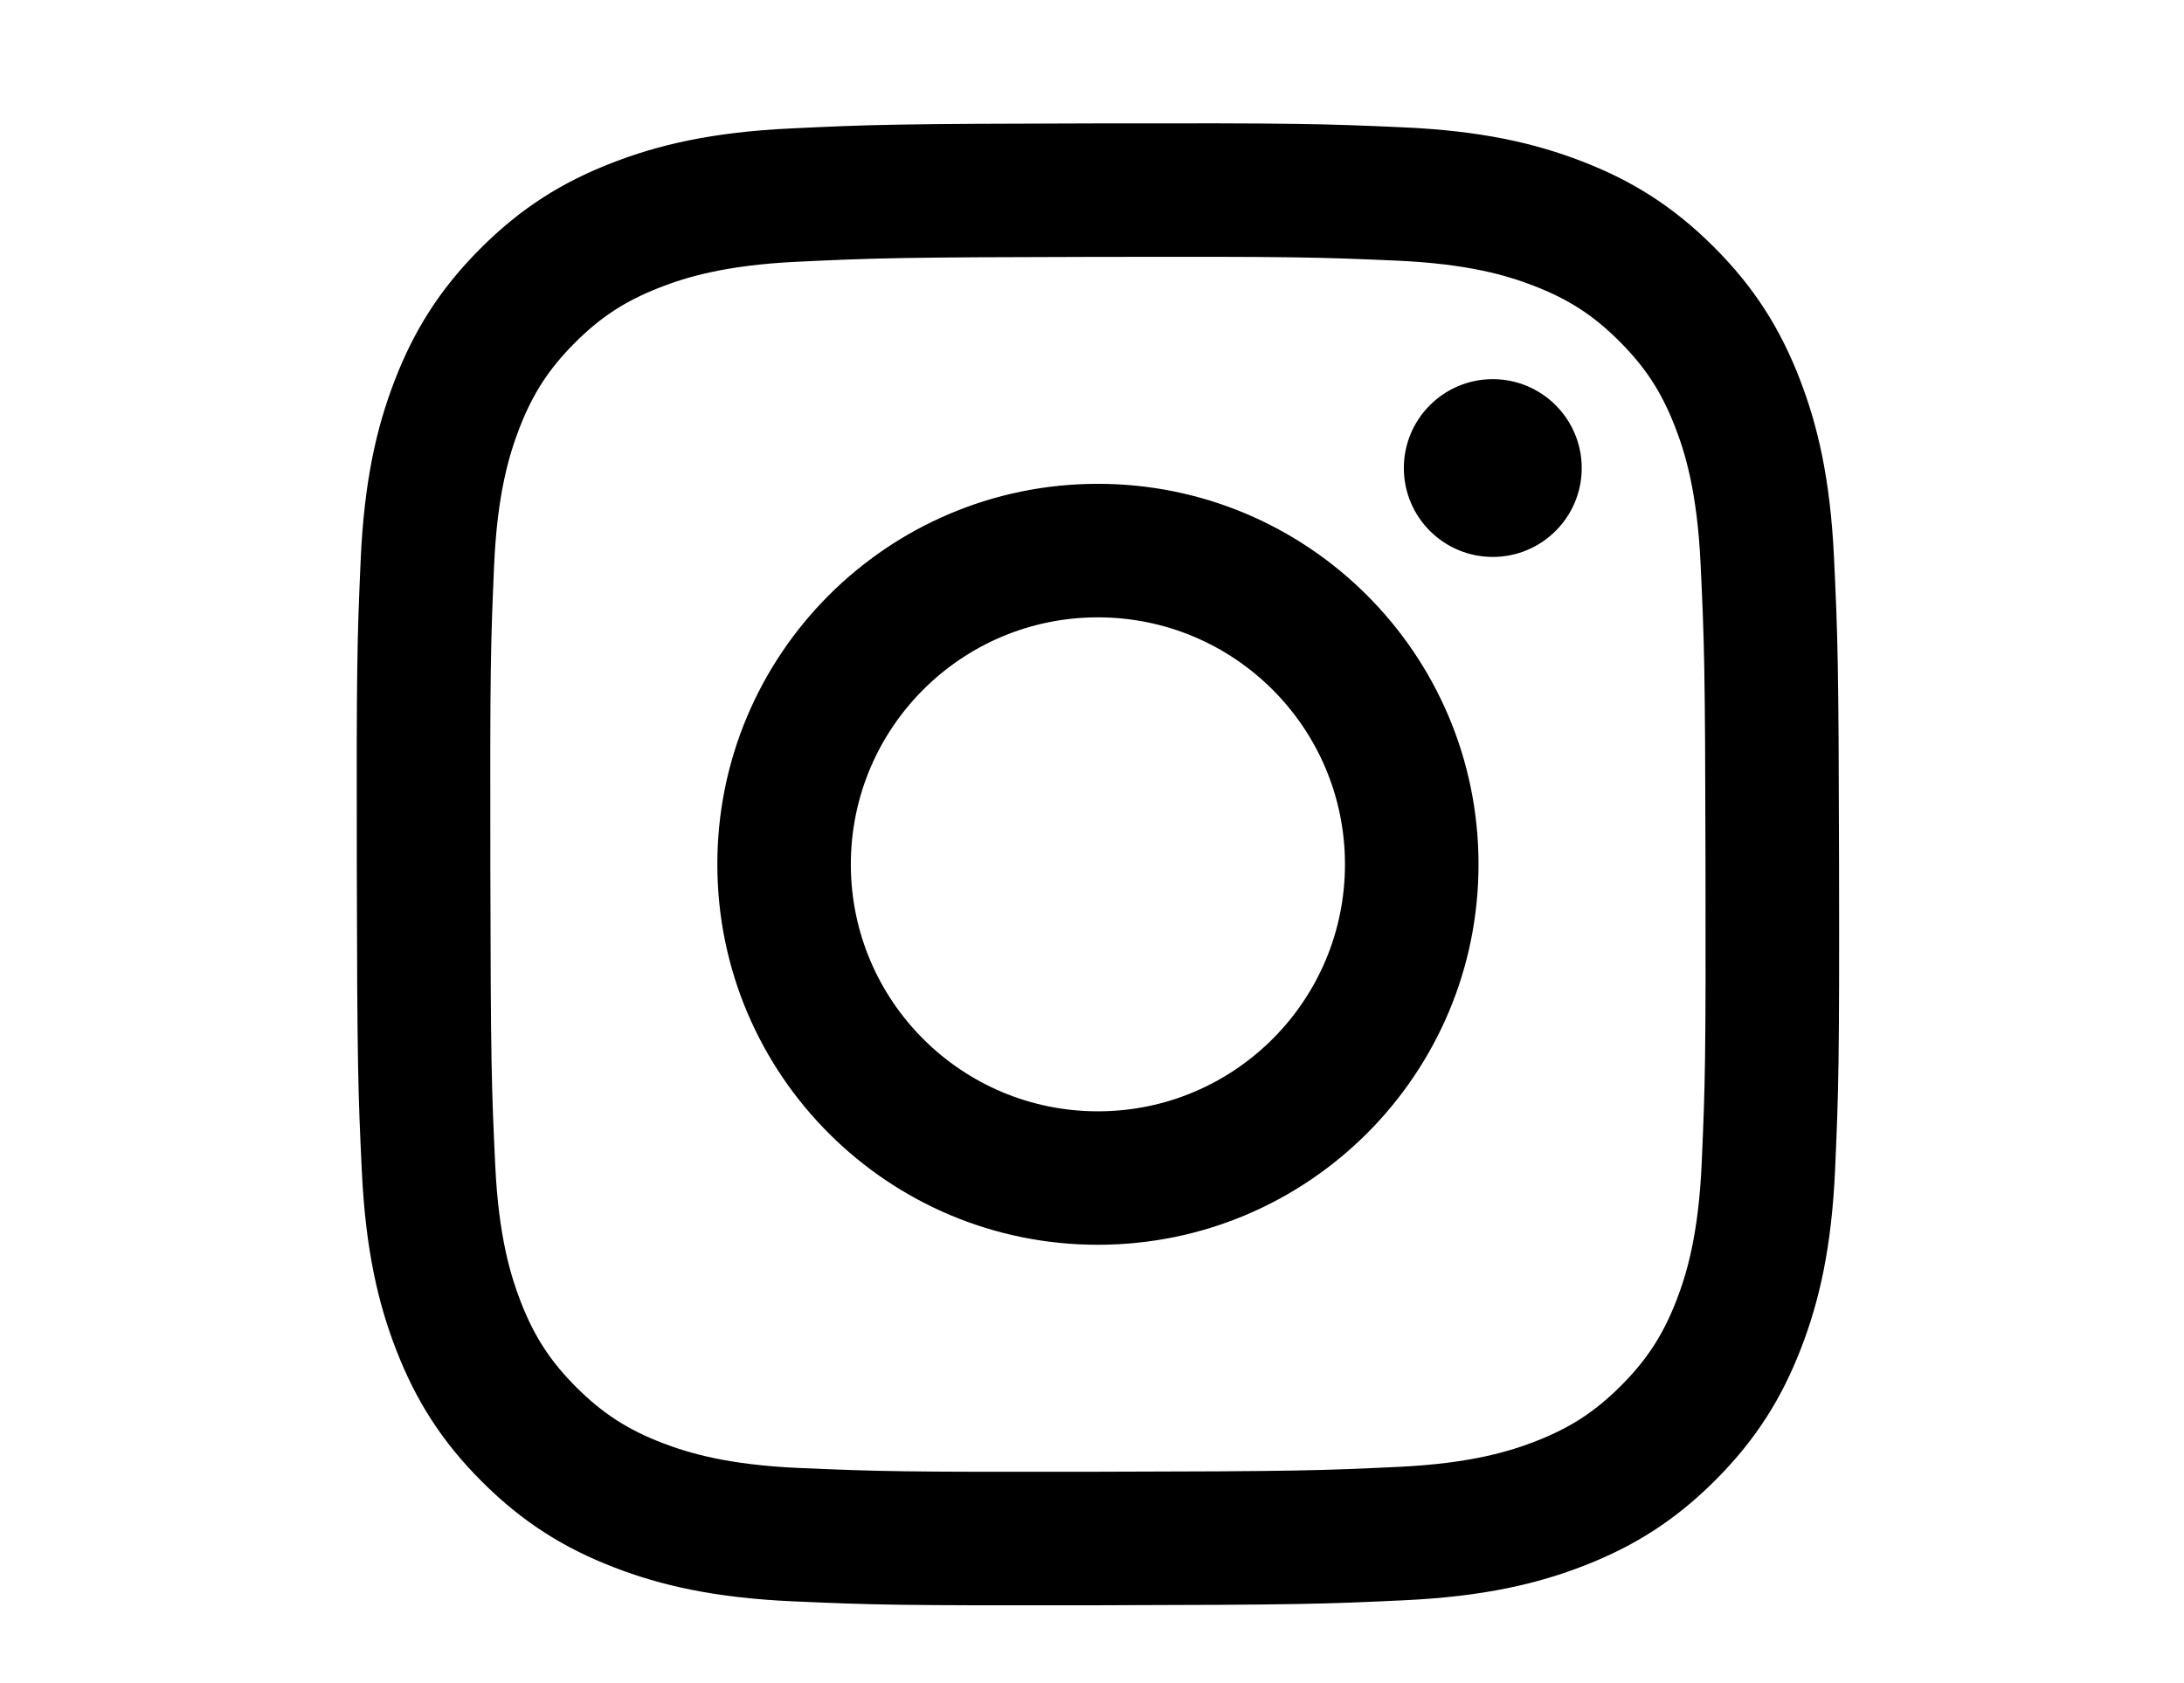 <?xml version="1.0" encoding="UTF-8"?>
<svg id="_レイヤー_1" data-name="レイヤー_1" xmlns="http://www.w3.org/2000/svg" version="1.1" viewBox="0 0 168.63 130">
  <!-- Generator: Adobe Illustrator 29.7.1, SVG Export Plug-In . SVG Version: 2.1.1 Build 8)  -->
  <path d="M61.07,9.919c-6.089.287-10.248,1.263-13.883,2.687-3.762,1.467-6.951,3.432-10.124,6.618-3.176,3.187-5.127,6.382-6.583,10.148-1.409,3.644-2.364,7.805-2.633,13.898-.267,6.104-.328,8.051-.298,23.592.03,15.539.098,17.489.389,23.595.291,6.088,1.263,10.245,2.687,13.881,1.469,3.762,3.432,6.95,6.62,10.124,3.186,3.175,6.382,5.123,10.15,6.581,3.64,1.407,7.803,2.366,13.894,2.633,6.104.269,8.053.328,23.59.299,15.544-.03,17.493-.098,23.597-.388,6.089-.291,10.245-1.266,13.883-2.687,3.762-1.472,6.951-3.432,10.124-6.62,3.173-3.186,5.123-6.382,6.579-10.15,1.409-3.64,2.368-7.803,2.633-13.89.267-6.108.33-8.059.3-23.597-.03-15.541-.1-17.488-.389-23.59-.289-6.093-1.265-10.249-2.687-13.887-1.47-3.762-3.432-6.948-6.618-10.124-3.186-3.173-6.382-5.127-10.15-6.579-3.642-1.409-7.803-2.37-13.894-2.633-6.104-.271-8.053-.33-23.595-.3-15.539.03-17.487.096-23.592.389M61.738,113.376c-5.579-.243-8.609-1.17-10.629-1.947-2.674-1.035-4.582-2.275-6.59-4.269-2.004-2.001-3.249-3.903-4.293-6.572-.784-2.019-1.728-5.045-1.99-10.625-.284-6.032-.349-7.842-.376-23.123-.03-15.277.026-17.087.289-23.125.239-5.576,1.172-8.609,1.947-10.627,1.035-2.678,2.271-4.582,4.268-6.59,2.001-2.008,3.903-3.249,6.573-4.293,2.017-.788,5.044-1.725,10.621-1.99,6.036-.286,7.843-.347,23.121-.376,15.281-.03,17.091.024,23.128.289,5.576.243,8.609,1.166,10.625,1.947,2.676,1.035,4.584,2.268,6.59,4.269,2.006,2.001,3.25,3.9,4.294,6.575.788,2.012,1.724,5.042,1.988,10.618.287,6.036.352,7.845.38,23.123.03,15.281-.026,17.091-.291,23.125-.243,5.579-1.168,8.611-1.947,10.632-1.035,2.672-2.272,4.58-4.27,6.588-1.999,2.001-3.901,3.249-6.573,4.293-2.014.786-5.043,1.724-10.617,1.99-6.035.284-7.843.349-23.126.376-15.277.03-17.085-.028-23.122-.289M108.393,36.161c.007,3.79,3.089,6.859,6.879,6.852,3.792-.007,6.861-3.087,6.855-6.877-.007-3.79-3.089-6.861-6.881-6.853-3.792.007-6.861,3.089-6.853,6.879M55.387,66.808c.031,16.23,13.213,29.359,29.44,29.327,16.228-.032,29.364-13.21,29.332-29.44-.032-16.225-13.215-29.36-29.445-29.329-16.227.032-29.358,13.215-29.327,29.442M65.695,66.788c-.019-10.534,8.507-19.092,19.039-19.11,10.534-.02,19.093,8.502,19.113,19.038.02,10.536-8.505,19.092-19.041,19.112-10.532.02-19.091-8.504-19.112-19.04"/>
</svg>